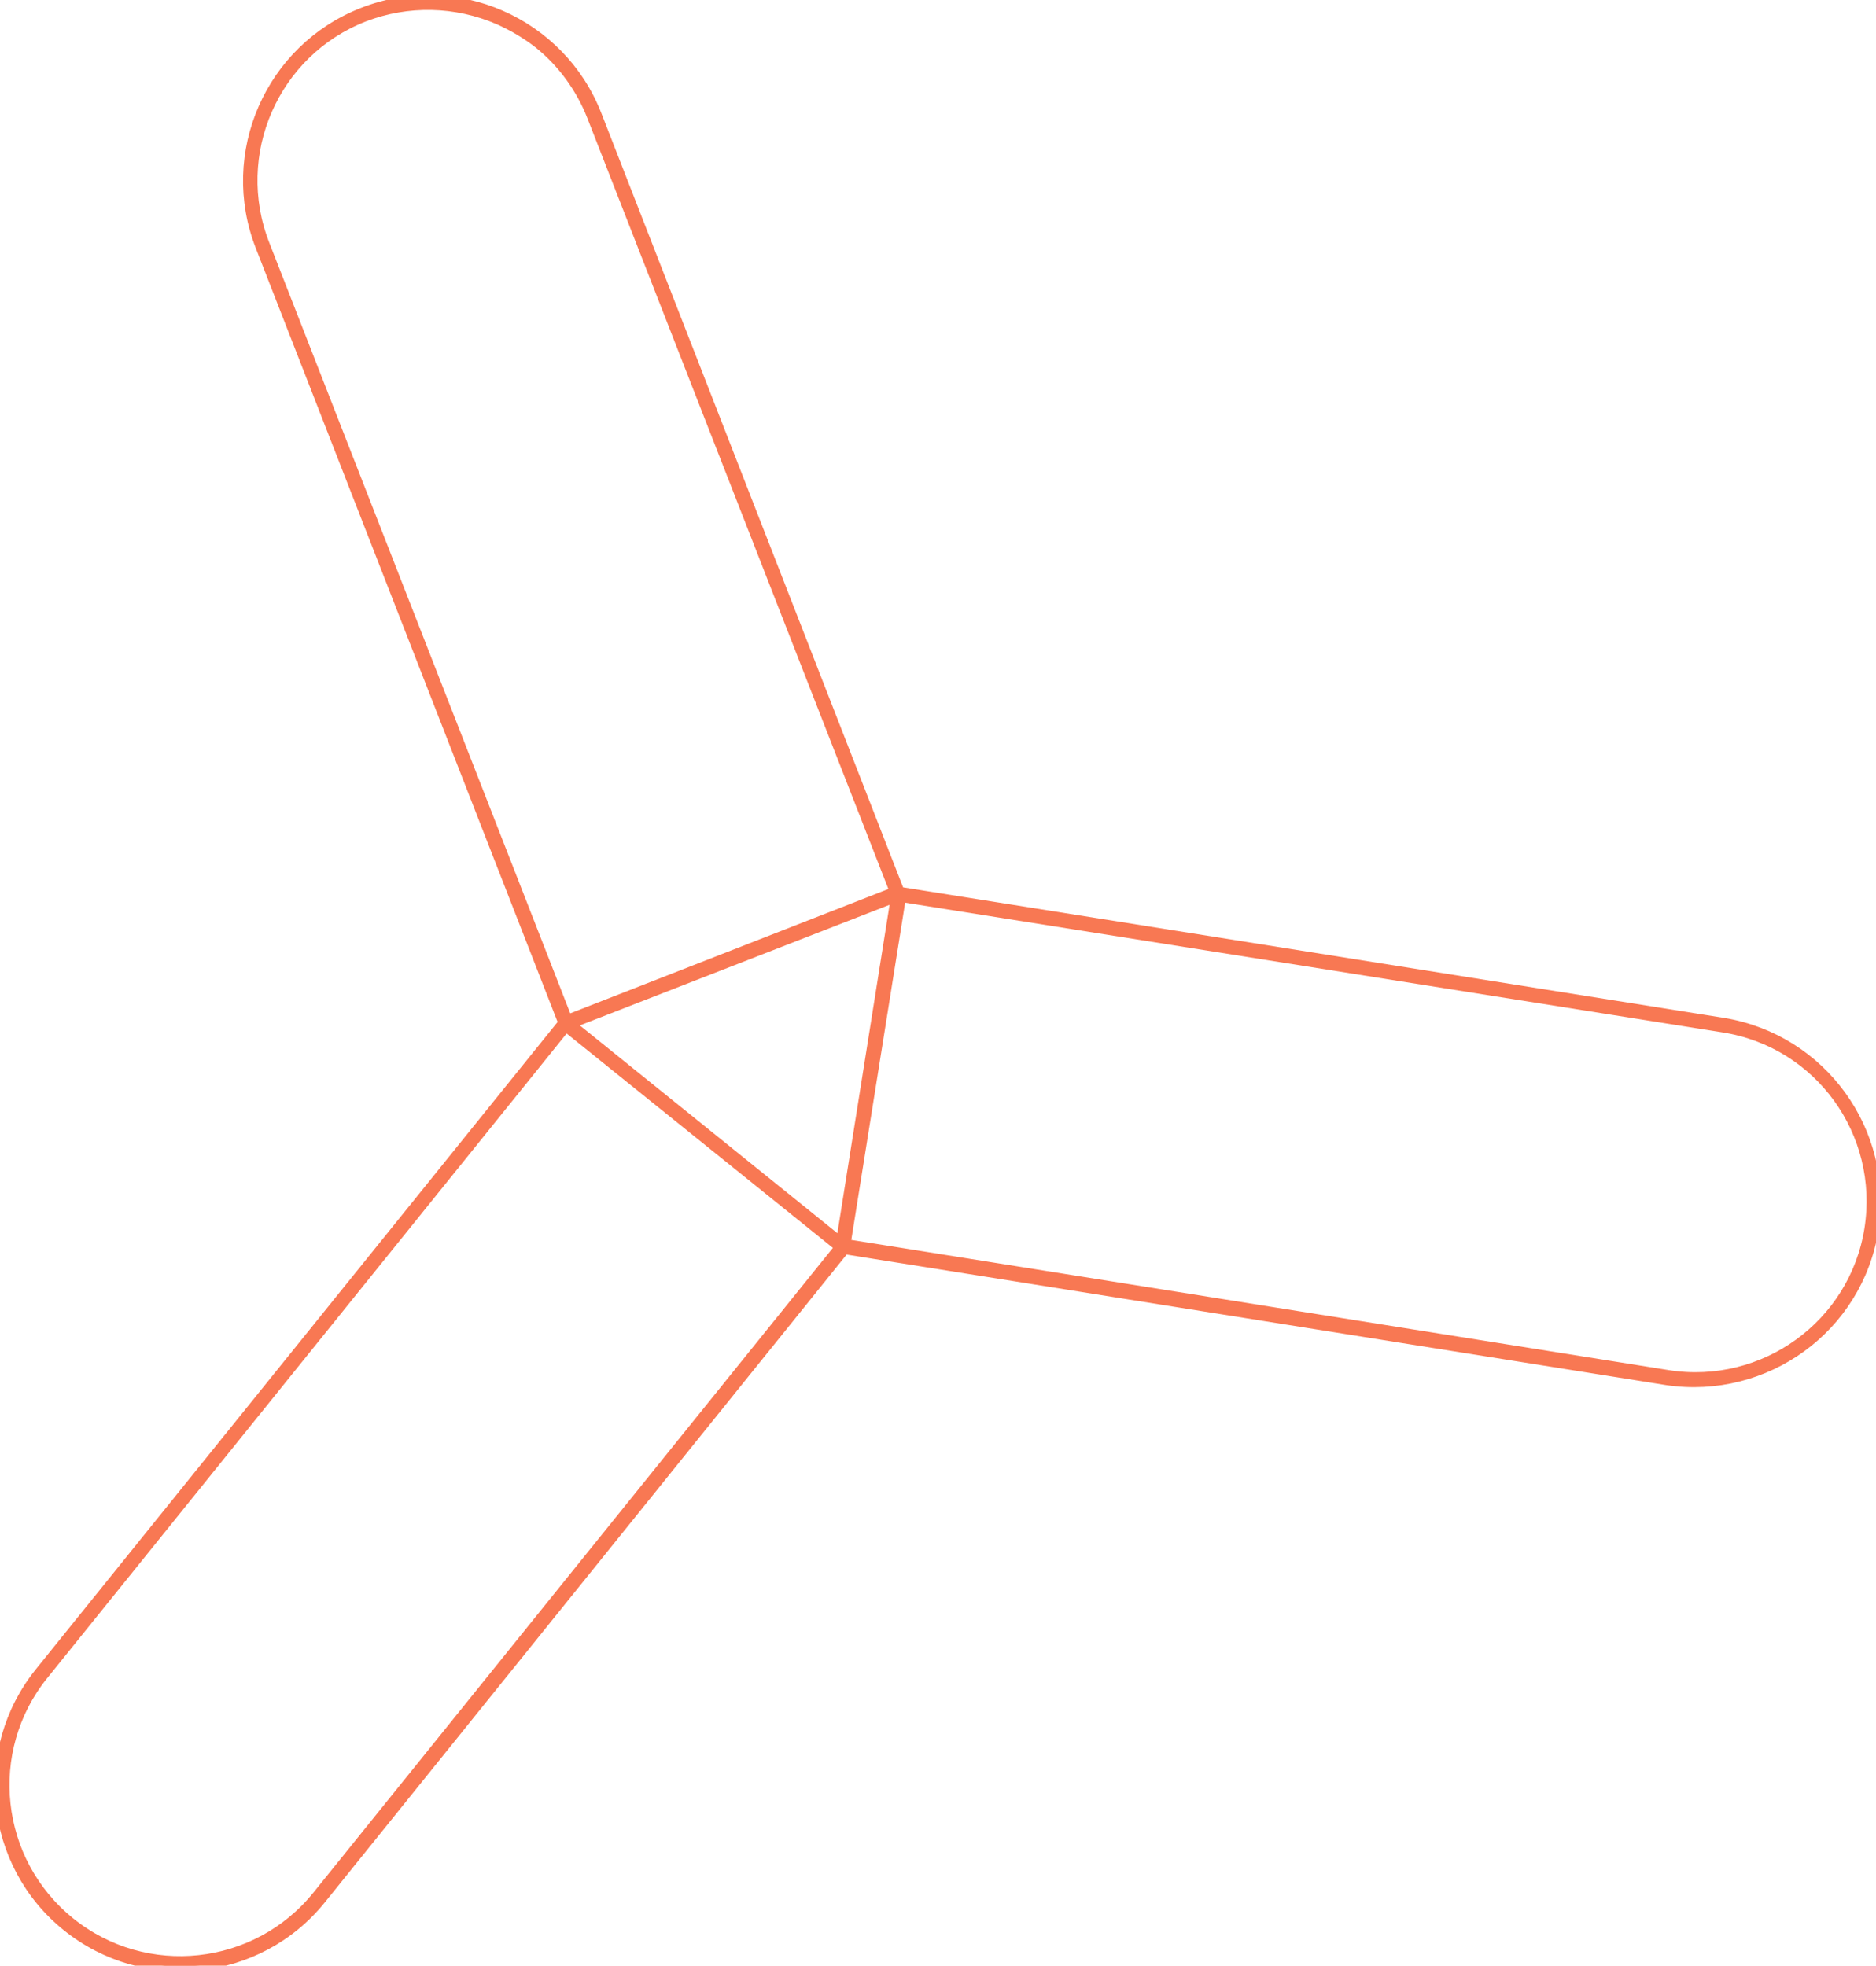 <?xml version="1.0" encoding="utf-8"?>
<!-- Generator: Adobe Illustrator 23.1.0, SVG Export Plug-In . SVG Version: 6.00 Build 0)  -->
<svg version="1.1" id="图层_1" xmlns="http://www.w3.org/2000/svg" xmlns:xlink="http://www.w3.org/1999/xlink" x="0px" y="0px"
	 viewBox="0 0 372.3 390.1" style="enable-background:new 0 0 372.3 390.1;" xml:space="preserve">
<style type="text/css">
	.st0{fill:#F87853;stroke:#F87853;stroke-width:2;stroke-miterlimit:10;}
</style>
<g>
	<g>
		<path class="st0" d="M371.8,244c3-19.5-10.3-37.8-29.8-41l-163.5-26L118.4,22.8C111.2,4.4,90.4-4.7,72,2.5s-27.5,28-20.3,46.4
			L111.8,203L7.9,331.9c-12.4,15.4-10,38,5.4,50.4s38,10,50.4-5.4l0,0l103.9-129l163.2,26C350.4,276.8,368.7,263.5,371.8,244z
			 M177.8,178l-10.9,68.6l-53.8-43.4L177.8,178z M52.5,48.5c-7-17.9,1.8-38.2,19.8-45.2C80.9,0,90.5,0.2,99,3.9
			c2.9,1.3,5.6,2.9,8,4.8c4.7,3.8,8.3,8.8,10.5,14.4L177.6,177l-65,25.4L52.5,48.5z M63,376.2c-12.1,15-34.1,17.4-49.1,5.3
			s-17.4-34.1-5.3-49.1l0,0l103.7-128.7l54.4,43.8L63,376.2z M331,272.9l-163.2-26l11-68.9L342,203.9c19.1,3,32,20.9,29,40
			C368,262.9,350.1,275.9,331,272.9L331,272.9z"/>
	</g>
</g>
</svg>
